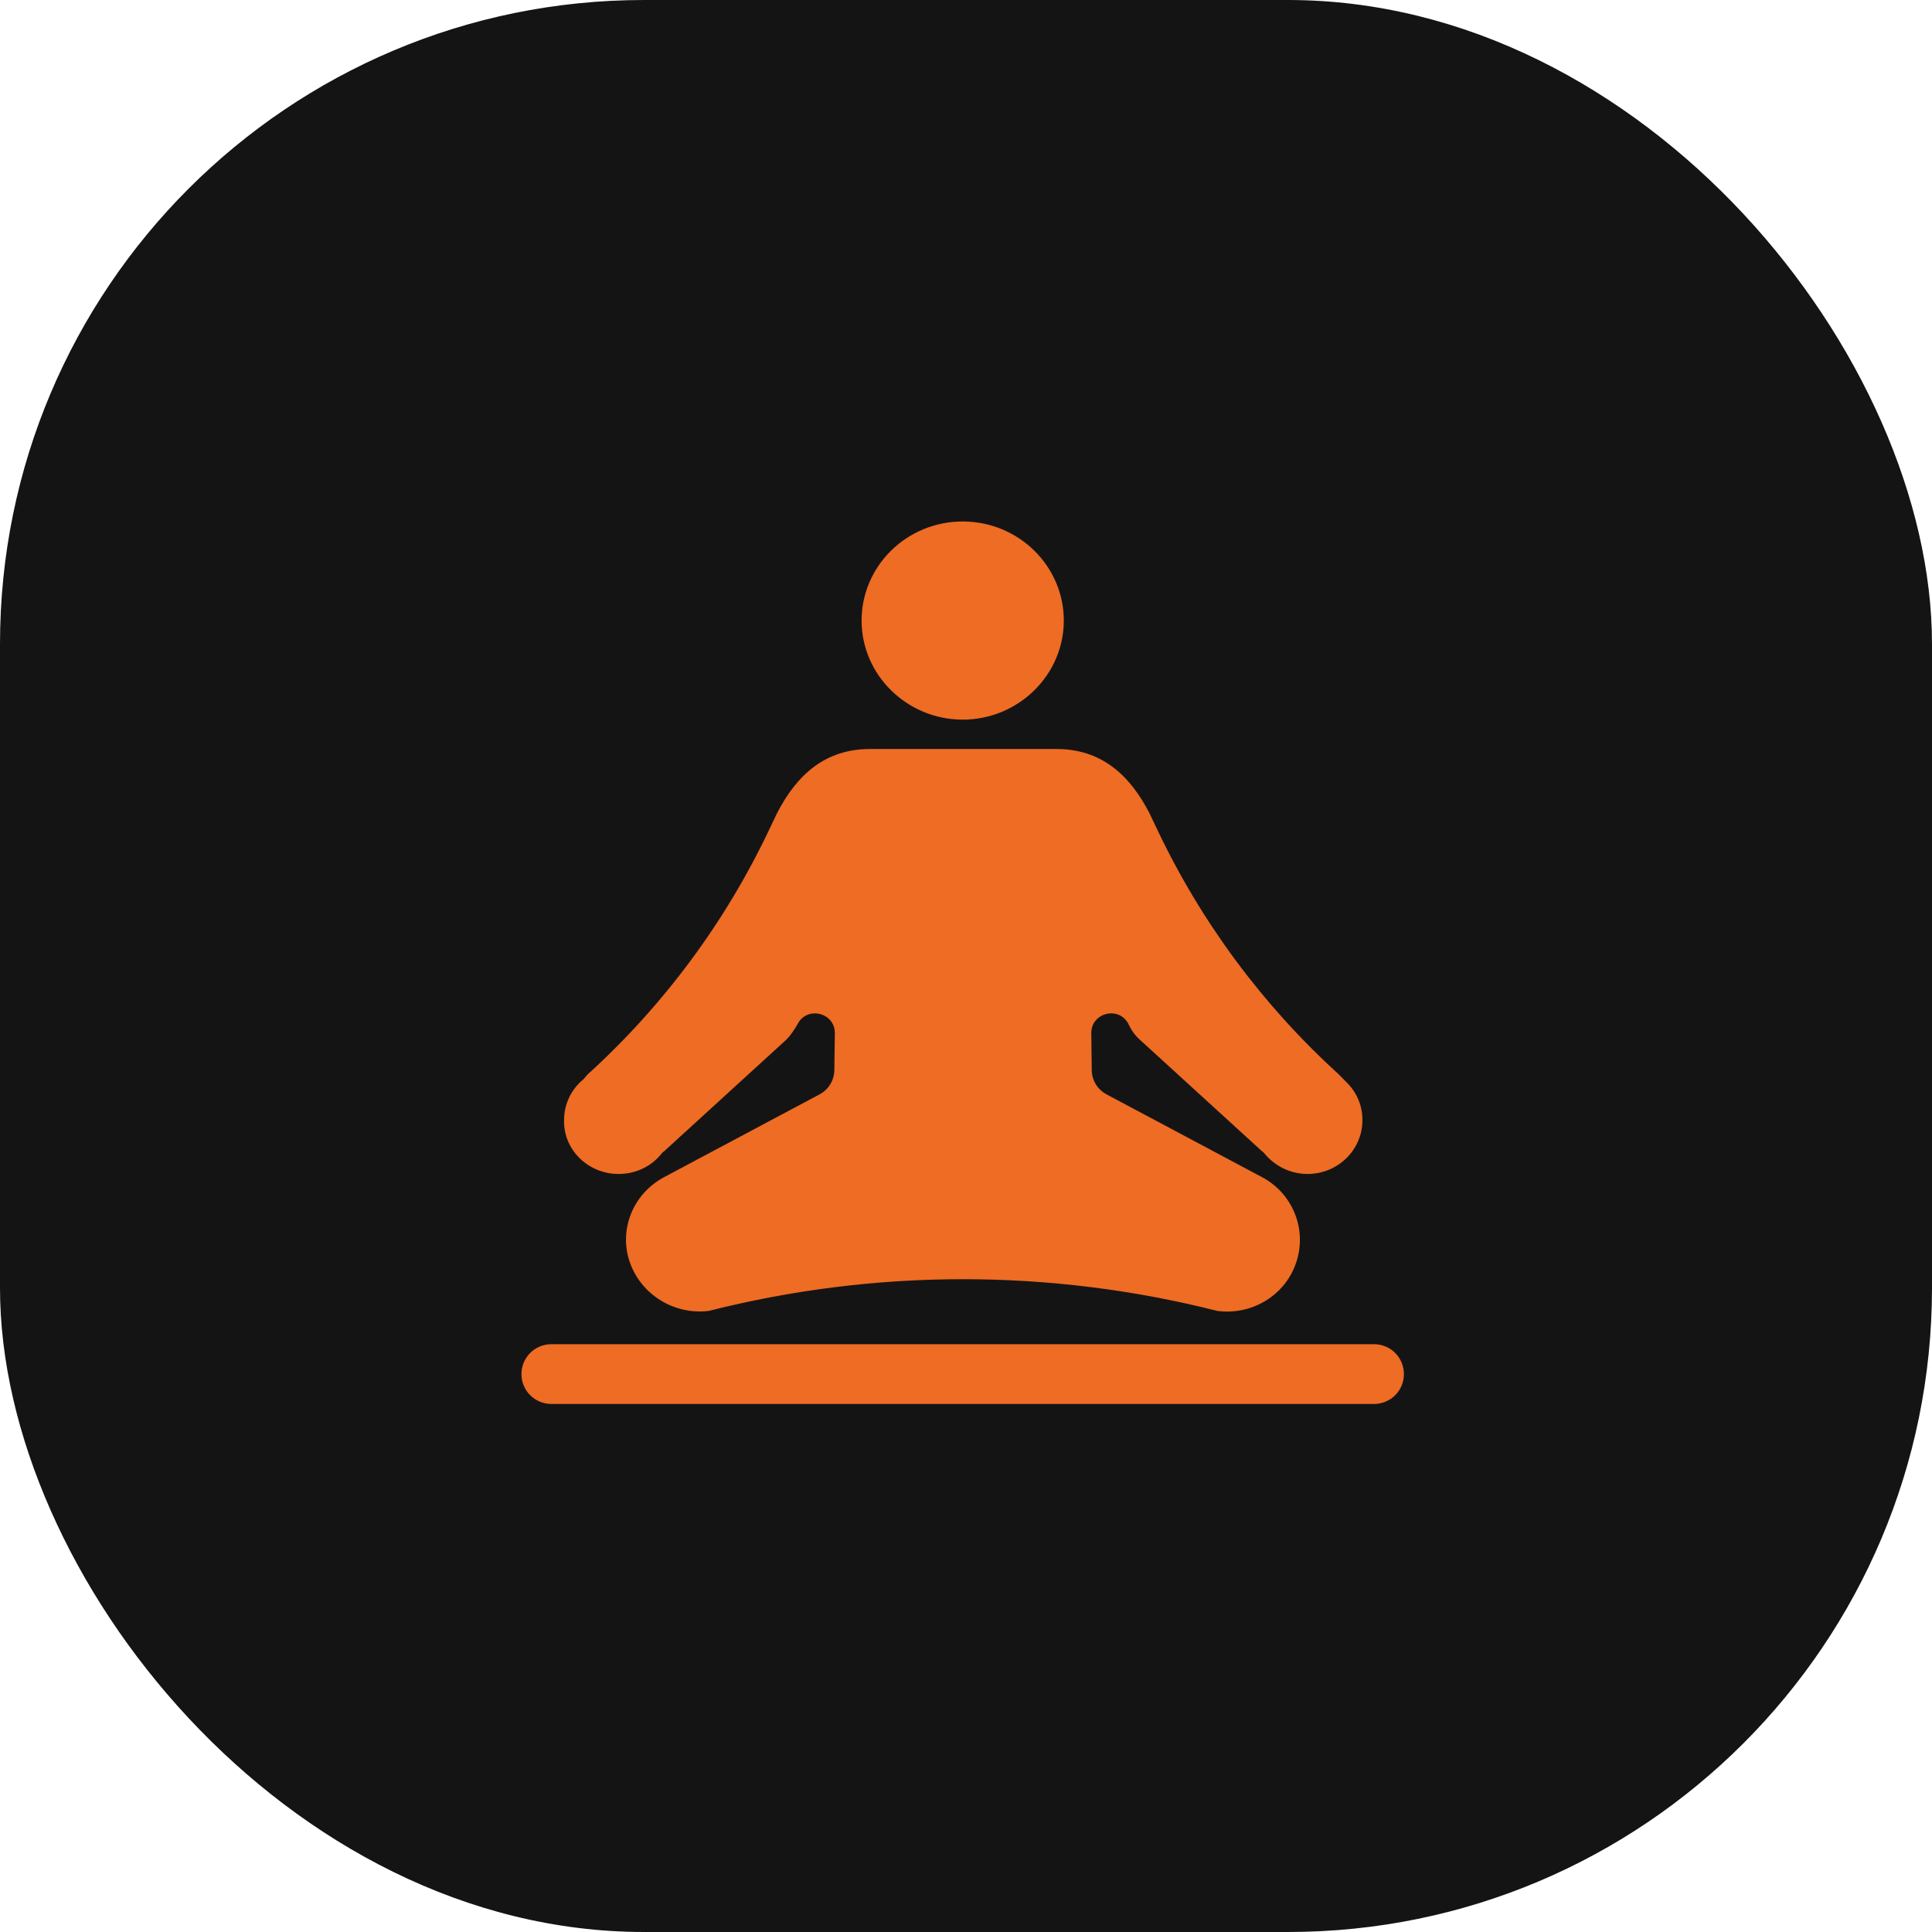 <?xml version="1.0" encoding="UTF-8"?> <svg xmlns="http://www.w3.org/2000/svg" width="48" height="48" viewBox="0 0 48 48" fill="none"><rect width="48" height="48" rx="16" fill="#151415"></rect><path d="M12.955 34.139C12.955 33.728 13.288 33.396 13.698 33.396H34.138C34.548 33.396 34.88 33.728 34.88 34.139C34.88 34.549 34.548 34.881 34.138 34.881H13.698C13.288 34.881 12.955 34.549 12.955 34.139ZM23.918 12.956C25.308 12.956 26.43 14.064 26.43 15.418C26.43 16.771 25.299 17.879 23.918 17.879C22.536 17.879 21.406 16.771 21.406 15.418C21.406 14.064 22.527 12.956 23.918 12.956ZM15.368 29.167C15.817 29.167 16.203 28.965 16.454 28.64C16.472 28.622 16.499 28.604 16.517 28.587L19.531 25.835C19.648 25.721 19.728 25.589 19.809 25.457C20.034 24.983 20.747 25.148 20.741 25.673L20.729 26.588C20.726 26.839 20.586 27.069 20.364 27.188L16.499 29.246C15.727 29.659 15.368 30.547 15.646 31.356C15.925 32.165 16.75 32.675 17.611 32.569C21.756 31.519 26.097 31.519 30.242 32.569C31.104 32.684 31.938 32.182 32.207 31.356C32.476 30.538 32.117 29.651 31.355 29.246L27.49 27.188C27.267 27.069 27.127 26.839 27.124 26.588L27.113 25.673C27.106 25.148 27.819 24.983 28.044 25.457C28.107 25.598 28.206 25.73 28.323 25.835L31.337 28.587C31.355 28.604 31.382 28.622 31.4 28.64C31.651 28.956 32.045 29.167 32.485 29.167C33.239 29.167 33.849 28.569 33.849 27.831C33.849 27.482 33.721 27.171 33.503 26.939C33.422 26.854 33.34 26.77 33.257 26.688C31.373 24.976 29.843 22.911 28.752 20.611L28.565 20.218C28.062 19.233 27.345 18.609 26.25 18.609H21.612C20.518 18.609 19.8 19.233 19.298 20.218L19.111 20.611C18.02 22.911 16.489 24.976 14.606 26.688C14.57 26.723 14.534 26.776 14.489 26.82C14.193 27.066 14.014 27.426 14.014 27.831C13.996 28.569 14.615 29.167 15.368 29.167Z" fill="#EE6C23"></path></svg> 